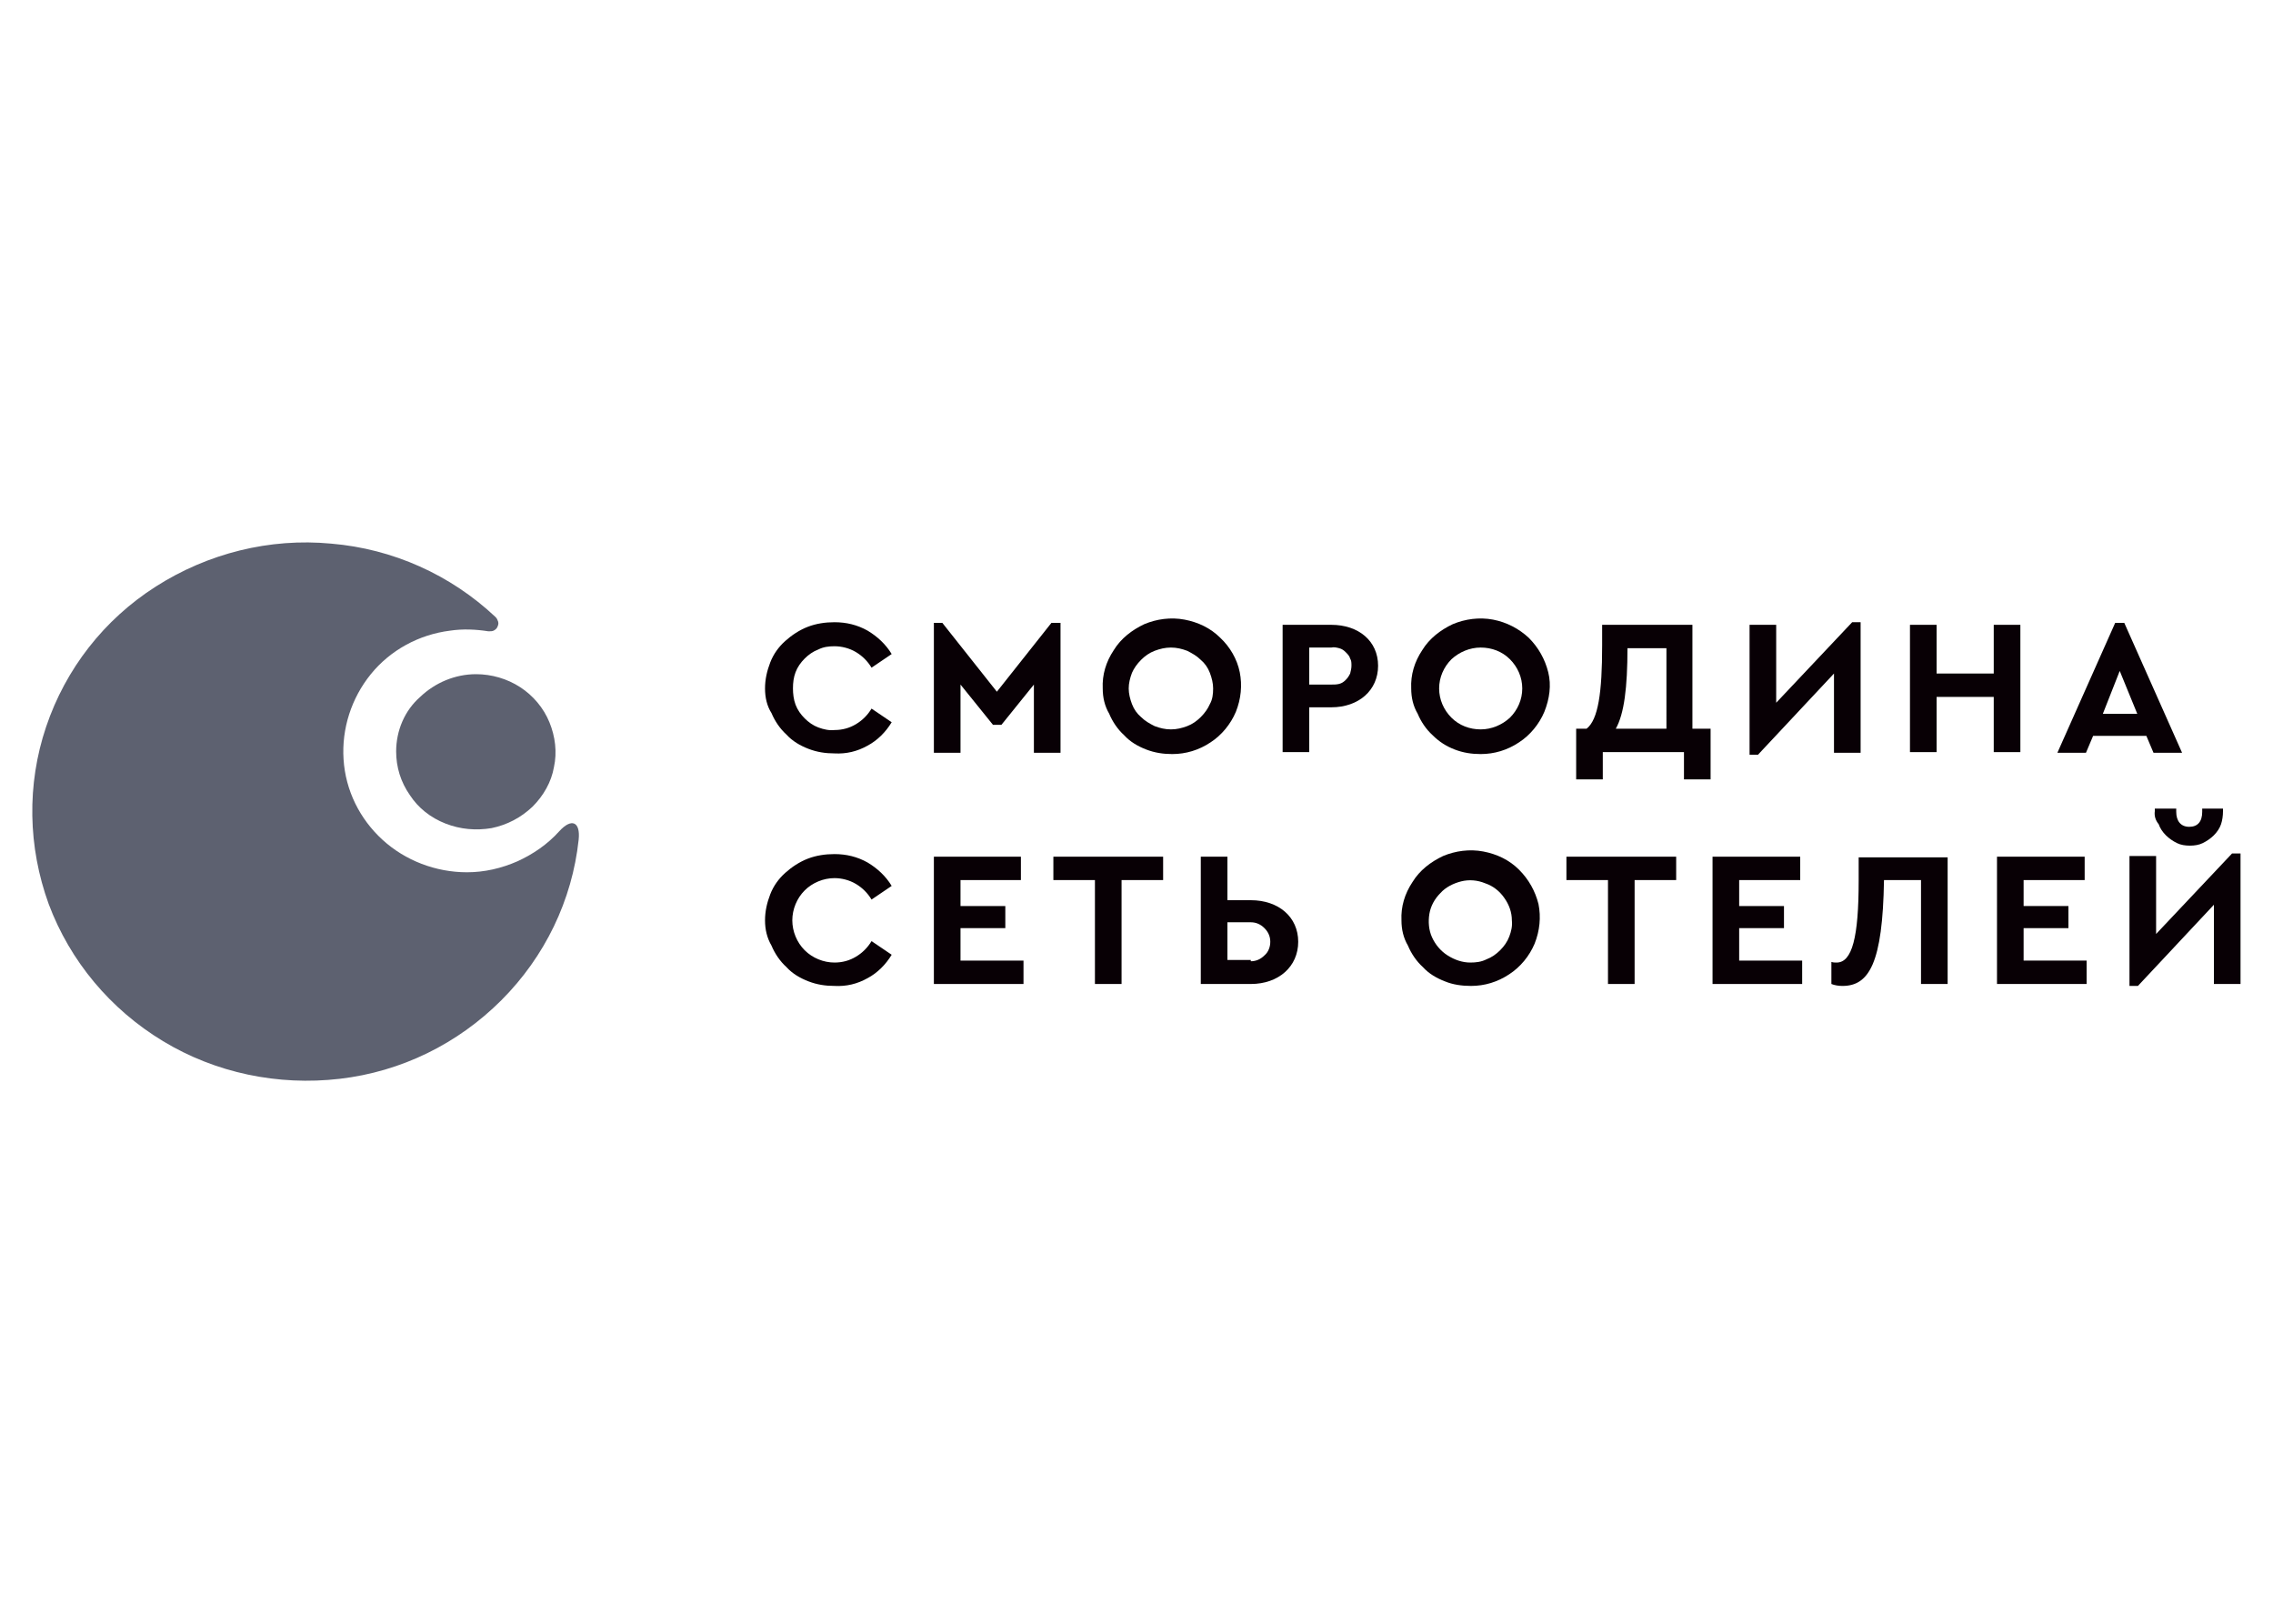 <?xml version="1.0" encoding="UTF-8"?> <!-- Generator: Adobe Illustrator 26.0.2, SVG Export Plug-In . SVG Version: 6.00 Build 0) --> <svg xmlns="http://www.w3.org/2000/svg" xmlns:xlink="http://www.w3.org/1999/xlink" id="Слой_1" x="0px" y="0px" width="350px" height="250px" viewBox="0 0 350 250" style="enable-background:new 0 0 350 250;" xml:space="preserve"> <style type="text/css"> .st0{fill:#FFFFFF;} .st1{fill:#080005;} .st2{fill:#5D6170;} </style> <rect y="0" class="st0" width="350" height="250"></rect> <g> <path class="st1" d="M117.8,106c0-1.4,0.3-2.7,0.8-4c0.5-1.3,1.3-2.4,2.3-3.3c1-0.9,2.2-1.7,3.5-2.2c1.3-0.5,2.7-0.7,4.1-0.7 c1.8,0,3.5,0.4,5.1,1.3c1.5,0.9,2.8,2.1,3.7,3.6l-3.1,2.1c-0.6-1-1.4-1.8-2.4-2.4c-1-0.6-2.2-0.9-3.3-0.9c-0.9,0-1.7,0.1-2.5,0.5 c-0.8,0.3-1.5,0.8-2.1,1.4c-0.6,0.6-1.1,1.3-1.4,2.1c-0.3,0.8-0.4,1.6-0.4,2.5c0,0.8,0.1,1.7,0.4,2.5c0.3,0.8,0.8,1.5,1.4,2.1 c0.6,0.6,1.3,1.1,2.1,1.4c0.8,0.3,1.7,0.5,2.5,0.4c1.2,0,2.3-0.3,3.3-0.9c1-0.6,1.8-1.4,2.4-2.4l3.1,2.1c-0.9,1.5-2.2,2.8-3.7,3.6 c-1.6,0.9-3.3,1.3-5.1,1.2c-1.4,0-2.7-0.2-4-0.7c-1.3-0.5-2.5-1.2-3.4-2.2c-1-0.9-1.8-2.1-2.3-3.3 C118.1,108.7,117.8,107.4,117.8,106z"></path> <path class="st1" d="M163.3,95.9v20h-4.1v-10.5l-5,6.2h-1.3l-5-6.2v10.5h-4.1v-20h1.3l8.4,10.6l8.4-10.6H163.3z"></path> <path class="st1" d="M186.8,106c0-0.8-0.2-1.6-0.5-2.4c-0.3-0.8-0.8-1.5-1.4-2c-0.6-0.6-1.3-1-2.1-1.4c-0.8-0.3-1.6-0.5-2.5-0.5 s-1.7,0.2-2.5,0.5c-0.8,0.3-1.5,0.8-2.1,1.4c-0.6,0.6-1.1,1.3-1.4,2c-0.3,0.8-0.5,1.6-0.5,2.4c0,0.8,0.2,1.6,0.5,2.4 c0.3,0.8,0.8,1.5,1.4,2c0.6,0.6,1.3,1,2.1,1.4c0.8,0.3,1.6,0.5,2.5,0.5s1.7-0.2,2.5-0.5c0.8-0.3,1.5-0.8,2.1-1.4 c0.6-0.6,1.1-1.3,1.4-2C186.7,107.7,186.8,106.9,186.8,106z M169.8,106c-0.1-2.1,0.5-4.1,1.7-5.9c1.1-1.8,2.8-3.1,4.7-4 c1.9-0.8,4.1-1.1,6.2-0.7c2.1,0.4,4,1.3,5.5,2.8c1.5,1.4,2.6,3.3,3,5.3c0.4,2,0.2,4.1-0.6,6.1c-0.8,1.9-2.2,3.6-3.9,4.7 c-1.8,1.2-3.8,1.8-5.9,1.8c-1.4,0-2.7-0.2-4-0.7c-1.3-0.5-2.5-1.2-3.4-2.2c-1-0.9-1.8-2.1-2.3-3.3 C170.1,108.7,169.8,107.4,169.8,106"></path> <path class="st1" d="M205,105.4c0.4,0,0.8,0,1.2-0.1c0.4-0.1,0.7-0.3,1-0.6c0.3-0.3,0.5-0.6,0.7-1c0.1-0.4,0.2-0.8,0.2-1.2 c0-0.4,0-0.8-0.2-1.1c-0.1-0.4-0.4-0.7-0.7-1c-0.3-0.3-0.6-0.5-1-0.6c-0.4-0.1-0.8-0.2-1.2-0.1h-3.4v5.7H205z M197.5,96.2h7.5 c4.2,0,7.2,2.5,7.2,6.3c0,3.8-3,6.4-7.2,6.4h-3.4v6.9h-4.1V96.2z"></path> <path class="st1" d="M234.4,106c0-1.7-0.7-3.3-1.9-4.5c-1.2-1.2-2.8-1.8-4.5-1.8c-1.7,0-3.3,0.7-4.5,1.8c-1.2,1.2-1.9,2.8-1.9,4.5 s0.7,3.3,1.9,4.5c1.2,1.2,2.8,1.8,4.5,1.8c1.7,0,3.3-0.7,4.5-1.8C233.7,109.3,234.4,107.7,234.4,106z M217.3,106 c-0.1-2.1,0.5-4.1,1.7-5.9c1.1-1.8,2.8-3.1,4.7-4c1.9-0.8,4.1-1.1,6.2-0.7c2.1,0.4,4,1.4,5.5,2.8c1.5,1.5,2.5,3.3,3,5.3 s0.2,4.1-0.6,6.1c-0.8,1.9-2.2,3.6-3.9,4.7c-1.8,1.2-3.8,1.8-5.9,1.8c-1.4,0-2.7-0.2-4-0.7c-1.3-0.5-2.4-1.2-3.4-2.2 c-1-0.9-1.8-2.1-2.3-3.3C217.6,108.7,217.3,107.4,217.3,106z"></path> <path class="st1" d="M248.8,112.2h7.8V99.8h-6C250.6,105.8,250.1,109.9,248.8,112.2L248.8,112.2z M263.4,112.2v7.8h-4.1v-4.2h-12.5 v4.2h-4.1v-7.8h1.6c1.8-1.4,2.4-5.6,2.4-12.8v-3.2h13.9v16H263.4z"></path> <path class="st1" d="M286.5,95.9v20h-4.1v-12.2l-11.7,12.5h-1.3v-20h4.1v12l11.7-12.4H286.5z"></path> <path class="st1" d="M294.1,96.2h4.1v7.5h8.8v-7.5h4.1v19.6H307v-8.5h-8.8v8.5h-4.1V96.2z"></path> <path class="st1" d="M326.4,103.3l-2.6,6.6h5.3L326.4,103.3z M330.5,113.3h-8.2l-1.1,2.6h-4.4l8.9-20h1.4l8.9,20h-4.4L330.5,113.3z "></path> <path class="st1" d="M117.8,141.7c0-1.4,0.3-2.7,0.8-4c0.5-1.3,1.3-2.4,2.3-3.3c1-0.9,2.2-1.7,3.5-2.2c1.3-0.5,2.7-0.7,4.1-0.7 c1.8,0,3.5,0.4,5.1,1.3c1.5,0.9,2.8,2.1,3.7,3.6l-3.1,2.1c-0.6-1-1.4-1.8-2.4-2.4c-1-0.6-2.2-0.9-3.3-0.9c-1.7,0-3.4,0.7-4.6,1.9 c-1.2,1.2-1.9,2.9-1.9,4.6s0.7,3.4,1.9,4.6c1.2,1.2,2.9,1.9,4.6,1.9c1.2,0,2.3-0.3,3.3-0.9c1-0.6,1.8-1.4,2.4-2.4l3.1,2.1 c-0.9,1.5-2.2,2.8-3.7,3.6c-1.6,0.9-3.3,1.3-5.1,1.2c-1.4,0-2.7-0.2-4-0.7c-1.3-0.5-2.5-1.2-3.4-2.2c-1-0.9-1.8-2.1-2.3-3.3 C118.1,144.4,117.8,143.1,117.8,141.7z"></path> <path class="st1" d="M143.8,131.9h13.4v3.6h-9.3v4h6.9v3.4h-6.9v5h9.7v3.6h-13.8V131.9z"></path> <path class="st1" d="M168.6,135.5h-6.4v-3.6h16.9v3.6h-6.4v16h-4.1V135.5z"></path> <path class="st1" d="M192.6,148c0.8,0,1.5-0.3,2.1-0.9c0.6-0.5,0.9-1.3,0.9-2.1c0-0.8-0.3-1.5-0.9-2.1s-1.3-0.9-2.1-0.9h-3.6v5.8 H192.6z M184.9,131.9h4.1v6.7h3.6c4.3,0,7.3,2.6,7.3,6.4c0,3.8-3,6.5-7.3,6.5h-7.7V131.9z"></path> <path class="st1" d="M232.8,141.7c0-1.2-0.4-2.4-1.2-3.5c-0.7-1-1.7-1.8-2.9-2.2c-1.2-0.5-2.5-0.6-3.7-0.3 c-1.2,0.3-2.4,0.9-3.2,1.8c-0.9,0.9-1.5,2-1.7,3.2c-0.2,1.2-0.1,2.5,0.4,3.6c0.5,1.1,1.3,2.1,2.4,2.8c1.1,0.7,2.3,1.1,3.5,1.1 c0.9,0,1.7-0.1,2.5-0.5c0.8-0.3,1.5-0.8,2.1-1.4c0.6-0.6,1.1-1.3,1.4-2.1S232.9,142.6,232.8,141.7L232.8,141.7z M215.8,141.7 c-0.1-2.1,0.5-4.1,1.7-5.9c1.1-1.8,2.8-3.1,4.7-4c1.9-0.8,4.1-1.1,6.2-0.7c2.1,0.4,4,1.3,5.5,2.8c1.5,1.5,2.5,3.3,3,5.3 c0.4,2,0.2,4.1-0.6,6.1c-0.8,1.9-2.2,3.6-3.9,4.7c-1.8,1.2-3.8,1.8-5.9,1.8c-1.4,0-2.8-0.2-4-0.7c-1.3-0.5-2.5-1.2-3.4-2.2 c-1-0.9-1.8-2.1-2.3-3.3C216.1,144.4,215.8,143.1,215.8,141.7"></path> <path class="st1" d="M247.6,135.5h-6.4v-3.6h16.9v3.6h-6.4v16h-4.1V135.5z"></path> <path class="st1" d="M263.8,131.9h13.4v3.6h-9.4v4h6.9v3.4h-6.9v5h9.7v3.6h-13.8V131.9z"></path> <path class="st1" d="M299.9,131.9v19.6h-4.1v-16h-5.7c-0.2,12.8-2.3,16.3-6.4,16.3c-0.6,0-1.2-0.1-1.7-0.3v-3.4 c0.3,0.1,0.5,0.1,0.8,0.1c2.4,0,3.4-3.9,3.4-12.6v-3.6H299.9z"></path> <path class="st1" d="M307.5,131.9H321v3.6h-9.4v4h6.9v3.4h-6.9v5h9.7v3.6h-13.8V131.9z"></path> <path class="st1" d="M331.8,124.9v-0.4h3.3v0.5c0,1.4,0.7,2.3,2,2.3s2-0.8,2-2.3v-0.5h3.2v0.4c0,0.7-0.1,1.4-0.3,2 c-0.2,0.6-0.6,1.2-1.1,1.7c-0.5,0.5-1.1,0.9-1.7,1.2c-0.6,0.3-1.3,0.4-2,0.4c-0.7,0-1.4-0.1-2-0.4c-0.6-0.3-1.2-0.7-1.7-1.2 c-0.5-0.5-0.9-1.1-1.1-1.7C331.9,126.3,331.7,125.6,331.8,124.9z M345,131.5v20h-4.1v-12.2l-11.7,12.5h-1.3v-20h4.1v12l11.7-12.4 H345z"></path> <path class="st2" d="M71.9,134.3c-4.8,0-9.5-1.8-13-5c-3.5-3.2-5.7-7.6-6-12.4c-0.3-4.7,1.2-9.4,4.2-13.1c3-3.7,7.4-6.1,12.2-6.7 c2-0.3,4-0.2,5.9,0.1c0.3,0,0.6,0,0.8-0.1c0.2-0.1,0.5-0.3,0.6-0.6c0.1-0.2,0.2-0.5,0.1-0.8c-0.1-0.3-0.2-0.5-0.4-0.7 c-6.9-6.5-15.8-10.5-25.3-11.3c-9.5-0.9-19,1.5-27,6.6c-8,5.1-13.9,12.7-16.9,21.6s-2.8,18.5,0.4,27.3c3.3,8.8,9.5,16.2,17.6,21.1 c8.1,4.9,17.7,6.9,27.2,5.8c9.5-1.1,18.2-5.4,24.9-12.1c6.7-6.7,10.9-15.4,11.9-24.7c0.3-2.8-1.1-3.4-3-1.3c-1.8,2-4,3.5-6.4,4.6 C77.2,133.7,74.6,134.3,71.9,134.3"></path> <path class="st2" d="M61,115.7c0,2.4,0.7,4.7,2.1,6.7c1.3,2,3.2,3.5,5.5,4.4s4.7,1.1,7.1,0.7c2.4-0.5,4.5-1.6,6.3-3.3 c1.7-1.7,2.9-3.8,3.3-6.1c0.5-2.3,0.2-4.7-0.7-6.9c-0.9-2.2-2.5-4.1-4.5-5.4c-2-1.3-4.4-2-6.8-2c-3.2,0-6.3,1.3-8.6,3.5 C62.3,109.4,61,112.5,61,115.7z"></path> </g> </svg> 